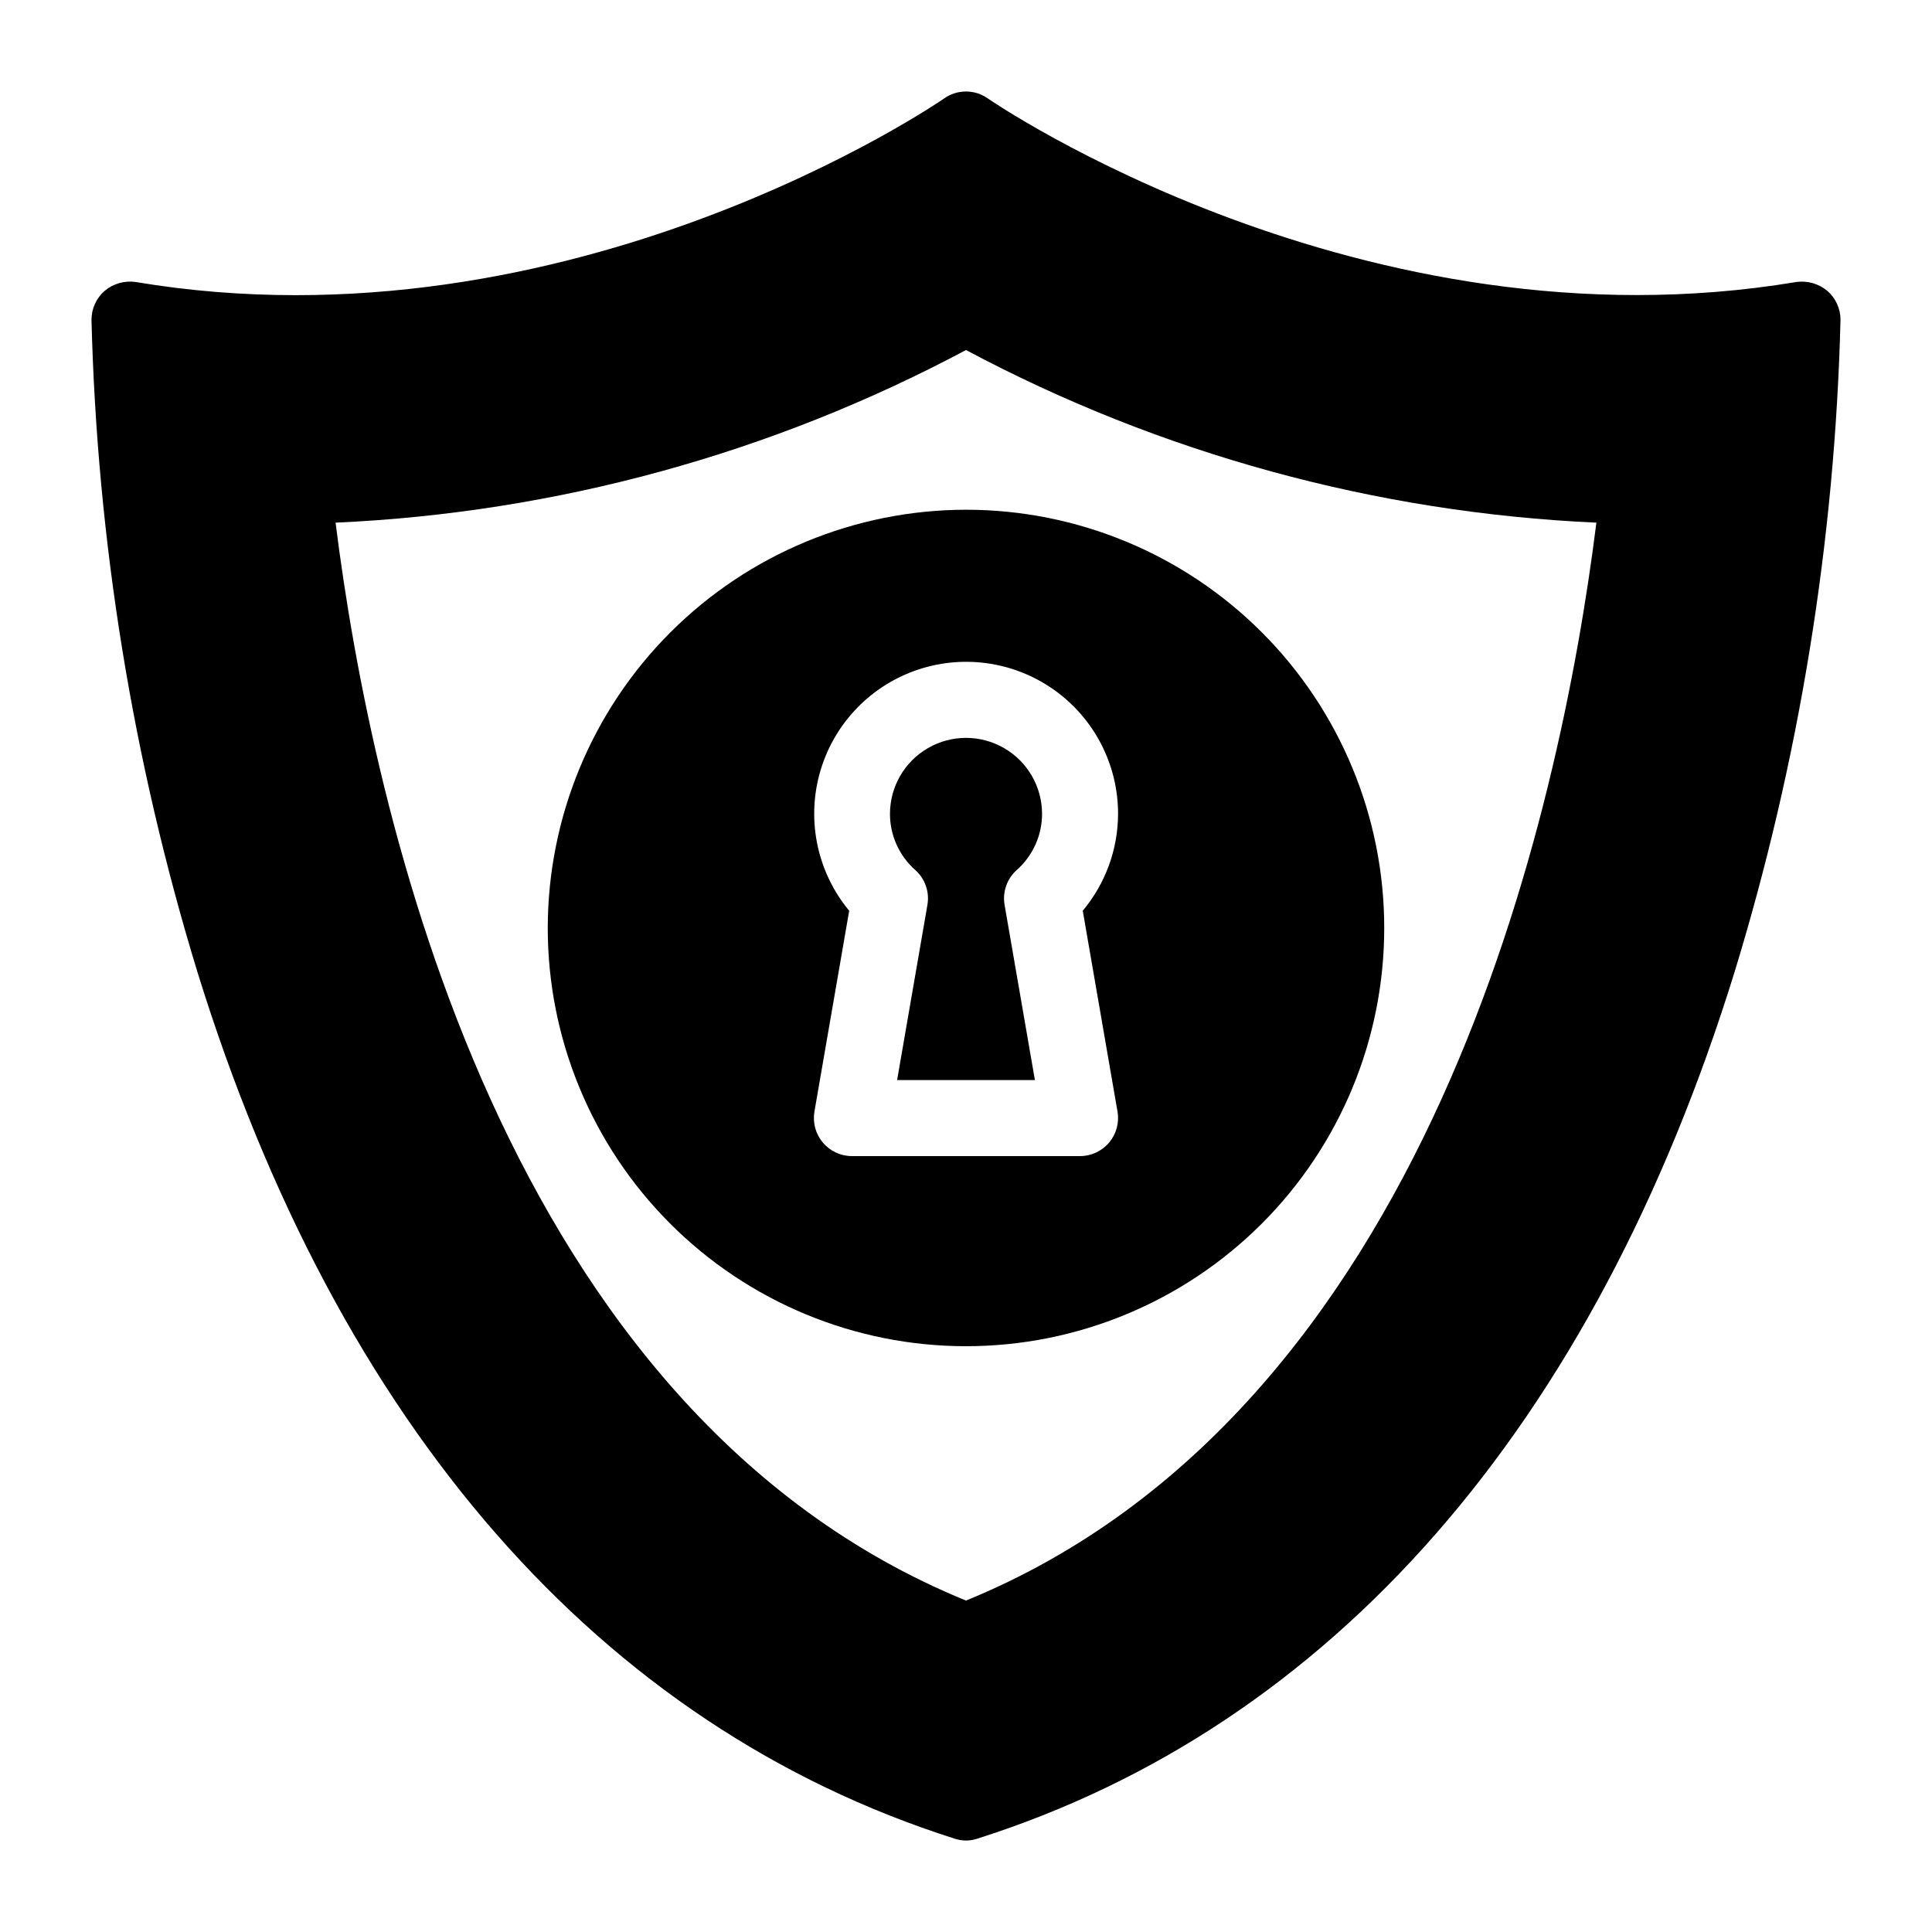 <?xml version="1.0" encoding="UTF-8"?>
<!-- Uploaded to: SVG Repo, www.svgrepo.com, Generator: SVG Repo Mixer Tools -->
<svg fill="#000000" width="800px" height="800px" version="1.1" viewBox="144 144 512 512" xmlns="http://www.w3.org/2000/svg">
 <g>
  <path d="m628.22 221.05c-2.277-1.879-5.234-2.719-8.16-2.32-115.27 19.246-213.31-47.961-214.32-48.668-3.449-2.418-8.039-2.418-11.488 0-1.008 0.707-98.848 68.016-214.32 48.668-2.926-0.414-5.891 0.43-8.16 2.32-2.227 1.922-3.512 4.715-3.527 7.656 1.473 58.68 10.934 116.88 28.113 173.01 37.281 120.31 106.71 199.71 200.62 229.54 1.957 0.672 4.086 0.672 6.043 0 93.91-29.824 163.34-109.23 200.62-229.54 17.184-56.125 26.641-114.33 28.113-173.01-0.012-2.941-1.301-5.734-3.527-7.656zm-228.22 347.12c-122.73-50.18-157.39-208.48-167.07-285.66 58.398-2.629 115.48-18.258 167.07-45.746 51.59 27.484 108.66 43.113 167.06 45.746-9.676 77.184-44.336 235.48-167.06 285.66z"/>
  <path d="m379.85 359.7c0.008 5.707 2.465 11.133 6.75 14.906 2.57 2.316 3.769 5.793 3.176 9.199l-8.031 46.426h36.516l-8.035-46.426c-0.594-3.406 0.609-6.883 3.18-9.199 4.281-3.773 6.742-9.199 6.75-14.906 0-7.203-3.844-13.855-10.078-17.453-6.234-3.602-13.918-3.602-20.152 0-6.234 3.598-10.074 10.25-10.074 17.453z"/>
  <path d="m289.16 389.92c0 29.398 11.68 57.59 32.465 78.375s48.977 32.465 78.375 32.465c29.395 0 57.586-11.68 78.371-32.465 20.789-20.785 32.465-48.977 32.465-78.375 0-29.395-11.676-57.586-32.465-78.375-20.785-20.785-48.977-32.461-78.371-32.461-29.387 0.031-57.559 11.719-78.34 32.5-20.777 20.777-32.465 48.949-32.5 78.336zm151.14-30.23v0.004c-0.027 9.383-3.34 18.461-9.359 25.66l9.211 53.223v0.004c0.508 2.93-0.305 5.934-2.223 8.207-1.914 2.273-4.734 3.59-7.707 3.59h-60.457c-2.973 0-5.793-1.316-7.707-3.59-1.914-2.273-2.727-5.277-2.223-8.207l9.211-53.223v-0.004c-8.375-10.098-11.305-23.641-7.852-36.301 3.449-12.656 12.855-22.836 25.199-27.285 12.344-4.445 26.078-2.598 36.809 4.953 10.73 7.547 17.109 19.852 17.098 32.973z"/>
 </g>
</svg>